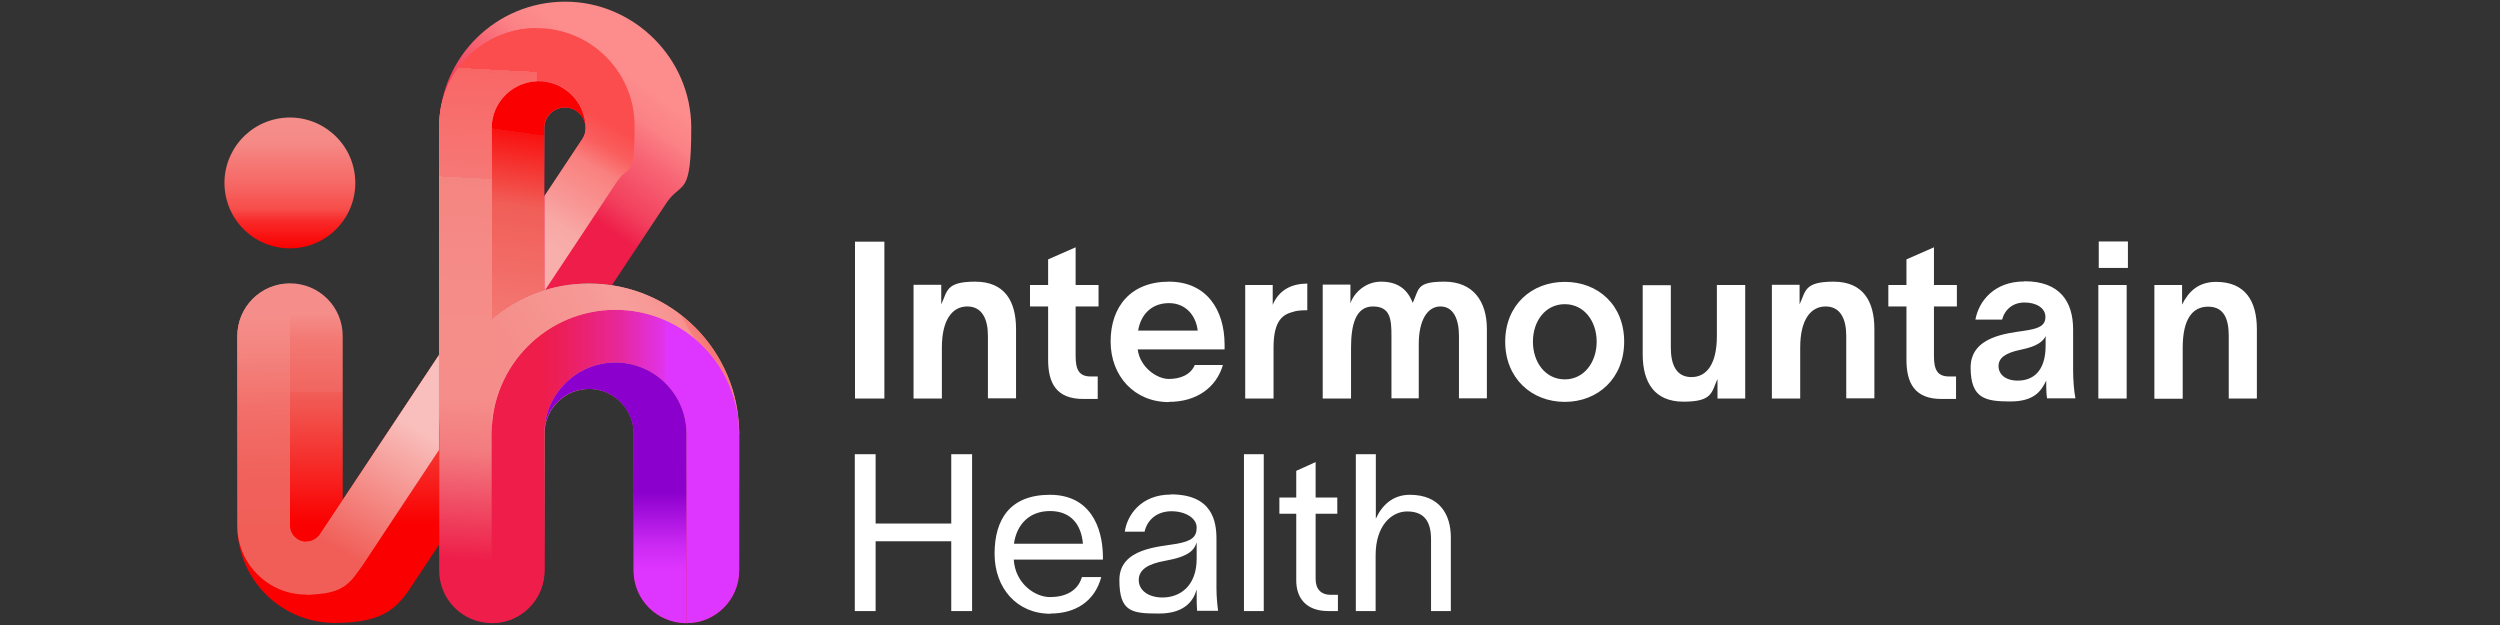 <?xml version="1.0" encoding="UTF-8"?> <svg xmlns="http://www.w3.org/2000/svg" xmlns:xlink="http://www.w3.org/1999/xlink" id="Layer_1" version="1.1" viewBox="0 0 1200 300"><rect x="0" y="0" width="1200" height="300" fill="#333333" stroke="none"/><defs><style> .st0 { fill: url(#linear-gradient2); } .st1 { fill: url(#linear-gradient1); } .st2 { fill: url(#linear-gradient9); } .st3 { fill: url(#linear-gradient3); } .st4 { fill: url(#linear-gradient6); } .st5 { fill: url(#linear-gradient8); } .st6 { fill: url(#linear-gradient7); } .st7 { fill: url(#linear-gradient5); } .st8 { fill: url(#linear-gradient4); } .st9 { fill: url(#linear-gradient10); } .st10 { fill: url(#linear-gradient); } .st11 { fill: white; } </style><linearGradient id="linear-gradient" x1="162.3" y1="264.1" x2="162.3" y2="137.4" gradientUnits="userSpaceOnUse"><stop offset=".1" stop-color="#fa0000"></stop><stop offset=".5" stop-color="#f24d48"></stop><stop offset=".6" stop-color="#f15e58"></stop><stop offset=".6" stop-color="#f1655f"></stop><stop offset=".8" stop-color="#f37974"></stop><stop offset=".9" stop-color="#f58e8a"></stop></linearGradient><linearGradient id="linear-gradient1" x1="161.3" y1="135.8" x2="163.3" y2="285.1" gradientUnits="userSpaceOnUse"><stop offset=".1" stop-color="#f58e8a"></stop><stop offset=".2" stop-color="#f48681"></stop><stop offset=".4" stop-color="#f26f6a"></stop><stop offset=".6" stop-color="#f1625c"></stop><stop offset=".8" stop-color="#f15e58"></stop></linearGradient><linearGradient id="linear-gradient2" x1="159.7" y1="271.1" x2="198.3" y2="204.3" gradientUnits="userSpaceOnUse"><stop offset=".1" stop-color="#f15e58"></stop><stop offset=".7" stop-color="#f69f9b"></stop><stop offset="1" stop-color="#f9bfbc"></stop></linearGradient><linearGradient id="linear-gradient3" x1="139.2" y1="119.2" x2="139.2" y2="56.5" gradientTransform="translate(15.9 -21.2) rotate(9.2)" gradientUnits="userSpaceOnUse"><stop offset="0" stop-color="#fa0000"></stop><stop offset=".2" stop-color="#f82827"></stop><stop offset=".3" stop-color="#f74d4a"></stop><stop offset=".5" stop-color="#f66966"></stop><stop offset=".7" stop-color="#f57d7a"></stop><stop offset=".8" stop-color="#f58986"></stop><stop offset="1" stop-color="#f58e8a"></stop></linearGradient><linearGradient id="linear-gradient4" x1="225.1" y1="126.6" x2="302.1" y2="20.4" gradientUnits="userSpaceOnUse"><stop offset=".4" stop-color="#ee1d49"></stop><stop offset=".5" stop-color="#f23f5d"></stop><stop offset=".7" stop-color="#f86876"></stop><stop offset=".8" stop-color="#fb8286"></stop><stop offset=".9" stop-color="#fd8c8c"></stop></linearGradient><linearGradient id="linear-gradient5" x1="277.6" y1="25.8" x2="223.5" y2="119.6" gradientUnits="userSpaceOnUse"><stop offset=".2" stop-color="#fb4d4d"></stop><stop offset=".3" stop-color="#fa5e5e"></stop><stop offset=".4" stop-color="#f9817f"></stop><stop offset=".6" stop-color="#f89997"></stop><stop offset=".7" stop-color="#f8a8a5"></stop><stop offset=".8" stop-color="#f8aeab"></stop></linearGradient><linearGradient id="linear-gradient6" x1="258" y1="64.6" x2="241.6" y2="181.8" gradientUnits="userSpaceOnUse"><stop offset="0" stop-color="#fa0000"></stop><stop offset="0" stop-color="#f81110"></stop><stop offset=".3" stop-color="#f15e58"></stop><stop offset=".7" stop-color="#f3746f"></stop><stop offset=".9" stop-color="#f47e79"></stop></linearGradient><linearGradient id="linear-gradient7" x1="289.6" y1="36.2" x2="275.9" y2="298.3" gradientUnits="userSpaceOnUse"><stop offset="0" stop-color="#fb4d4d"></stop><stop offset="0" stop-color="#fa5151"></stop><stop offset="0" stop-color="#f86766"></stop><stop offset=".2" stop-color="#f67876"></stop><stop offset=".2" stop-color="#f58581"></stop><stop offset=".4" stop-color="#f58c88"></stop><stop offset=".6" stop-color="#f58e8a"></stop><stop offset=".7" stop-color="#f37b7f"></stop><stop offset=".8" stop-color="#f04b64"></stop><stop offset=".9" stop-color="#ee1d49"></stop></linearGradient><linearGradient id="linear-gradient8" x1="236.1" y1="223.9" x2="354.8" y2="223.9" gradientUnits="userSpaceOnUse"><stop offset=".2" stop-color="#ee1d49"></stop><stop offset=".3" stop-color="#ec1f5e"></stop><stop offset=".5" stop-color="#e72795"></stop><stop offset=".7" stop-color="#e033ed"></stop><stop offset=".7" stop-color="#df36ff"></stop></linearGradient><linearGradient id="linear-gradient9" x1="295.5" y1="174" x2="295.5" y2="299.1" gradientUnits="userSpaceOnUse"><stop offset=".5" stop-color="#8c00cd"></stop><stop offset=".7" stop-color="#cb29f3"></stop><stop offset=".8" stop-color="#df36ff"></stop></linearGradient><linearGradient id="linear-gradient10" x1="253.6" y1="204.2" x2="350.8" y2="148" gradientUnits="userSpaceOnUse"><stop offset=".1" stop-color="#f58e8a"></stop><stop offset=".5" stop-color="#f69996"></stop><stop offset=".6" stop-color="#f79e9b"></stop><stop offset=".7" stop-color="#f79a98"></stop><stop offset=".8" stop-color="#f7918e"></stop><stop offset=".8" stop-color="#f7817e"></stop><stop offset=".9" stop-color="#f76a68"></stop><stop offset=".9" stop-color="#f84c4b"></stop><stop offset="1" stop-color="#f92828"></stop><stop offset="1" stop-color="#fa0000"></stop></linearGradient></defs><path class="st11" d="M650.9,218h9.5v31c2.8-6.2,7.9-11.5,16.3-11.5,14.3,0,19.7,9.4,19.7,20.5v35.3h-9.5v-34.4c0-9.6-4.1-13.4-11.5-13.4s-15.1,6.7-15.1,21v26.8h-9.5v-75.3ZM638.5,285.5c-4.2,0-7-2.6-7-7.5v-31.4h10.4v-7.8h-10.4v-17l-9.3,4.2v12.8h-8.1v7.8h8.1v32c0,8.4,4.7,14.7,15.3,14.7h4.7v-7.8h-3.8ZM606.6,218h-9.5v75.3h9.5v-75.3ZM561.9,237.4c-14.2,0-20.9,9.9-22,17.8h9.5c1.3-5.9,6.2-9.8,12.9-9.8s12.1,3.3,12.1,7.8-2.3,6.5-9.5,7.8c-8.2,1.5-27.6,2-27.6,17.4s6,16.1,19.1,16.1,16.7-7.1,17.9-11.3h.1v2.1c0,3.1,0,5.3.2,7.9h10.1c-.4-2.6-.8-7-.8-11.1v-23.4c0-8.4-1.9-21.4-21.9-21.4ZM558,286.8c-6.6,0-11.4-3.3-11.4-8.4s4.7-7.8,12.6-9.2c11.8-2.1,14.1-5.3,15.2-8.9v7.6c.1,13.5-8.1,18.9-16.4,18.9ZM504.2,294.5c12.1,0,21.3-5.9,24.4-17.5h-9.3c-1.9,6.7-8,9.6-15.3,9.6s-16.7-6.6-17.4-18h42.8v-1.7c-.2-14-6.2-29.4-25.4-29.4s-26.6,11.8-26.6,28.3,10.7,28.8,26.8,28.8ZM486.7,261c1.3-9.4,7.5-15.7,17.3-15.7s15,6.2,15.8,15.7h-33.1ZM456.6,218v33.3h-36.3v-33.3h-10v75.3h10v-33.5h36.3v33.5h10v-75.3h-10ZM1034.1,136.8h13.3v9.4c3.1-6.3,7.9-10.9,16.3-10.9,14.1,0,19.6,9.3,19.6,22.7v33.3h-13.5v-30c0-7.9-2.1-14.1-9.9-14.1s-12.2,6.4-12.2,19.7v24.5h-13.6v-54.5ZM1007.2,191.3h13.6v-54.5h-13.6v54.5ZM1007.4,128.6h14v-12.7h-14v12.7ZM971.6,135.1c-14.3,0-21.8,9.4-23.4,18.3h12.8c1.4-5.1,5.4-8.2,10.8-8.2s10,2.5,10,6.9-3.4,5.7-10.4,6.7c-7.6,1.2-25.5,2.6-25.5,17.6s7.2,16.3,19.1,16.3,14.9-5.5,17.1-9.8h.1v2.7c0,1.8.1,3.8.4,5.6h13.6c-.7-3.5-1.1-9.1-1.1-13.3v-19.7c0-13.4-6.3-23.2-23.4-23.2ZM968.6,182.7c-6.1,0-9.3-3.1-9.3-7s3.3-6.3,10.5-7.8c8-1.6,10.9-4,12.1-6.6v4.6c0,12.7-6.4,16.8-13.4,16.8ZM935.5,180.7c-5.8,0-7.2-3.6-7.2-9.9v-23.7h11v-10.3h-11v-18.1l-13.2,5.8v12.3h-8.7v10.3h8.7v25.6c0,11,3.8,19,17.3,18.8h6.5v-10.8h-3.5ZM850.5,191.3h13.6v-24.5c0-13.3,5-19.7,12.2-19.7s9.9,6.2,9.9,14.1v30h13.5v-33.3c0-13.4-5.5-22.7-19.6-22.7s-13.3,4.5-16.3,10.9v-9.4h-13.3v54.5ZM788.5,170.1c0,13.4,5.6,22.7,19.6,22.7s13.4-4.5,16.3-10.9v9.4h13.3v-54.5h-13.6v24.5c0,13.3-4.8,19.7-12.2,19.7s-9.9-6.2-9.9-14.1v-30h-13.5v33.3ZM722.5,164c0,17.6,12.7,28.9,28.6,28.9s28.5-11.3,28.5-28.9-12.5-28.7-28.5-28.7-28.6,11.2-28.6,28.7ZM751.1,182.1c-9.3,0-15.3-8.2-15.3-18.1s6-18,15.3-18,15.3,8.2,15.3,18-6,18.1-15.3,18.1ZM634.9,191.3h13.6v-24.5c0-10.6,2.1-19.7,10.5-19.7s8.9,6.2,8.9,14.1v30h13.1v-26c0-11.4,4.1-18.1,10.4-18.1s8.9,6.2,8.9,14.1v30h13.4v-33.3c0-13.4-6.7-22.7-20.4-22.7s-12.1,3.7-15.2,10.2c-2.7-7.1-7.8-10.2-15.2-10.2s-13,5.3-14.7,10.4v-9h-13.3v54.5ZM611,136.8h-13.3v54.5h13.6v-24.6c0-13.3,4.8-15.9,9.7-17.1,1.9-.7,5.8-.7,6.5-.7v-12.8c-7.6.1-13.5,3-16.6,10.2v-9.6ZM561.1,192.9c13.2,0,22.7-6.8,25.9-17.7h-13.5c-2,4.7-6.9,6.7-12.5,6.7s-13.8-5.5-14.9-14.2h41.7v-2.6c-.1-16.1-8.4-29.9-26.7-29.9s-28,12-28,28.7,11.5,29.1,27.9,29.1ZM546.3,158.7c1.3-7.9,6.6-13.2,14.8-13.2s13,6.1,13.8,13.2h-28.6ZM523.5,180.7c-5.8,0-7.2-3.6-7.2-9.9v-23.7h11v-10.3h-11v-18.1l-13.2,5.8v12.3h-8.7v10.3h8.7v25.6c0,11,3.8,19,17.3,18.8h6.5v-10.8h-3.5ZM438.5,191.3h13.6v-24.5c0-13.3,5-19.7,12.2-19.7s9.9,6.2,9.9,14.1v30h13.5v-33.3c0-13.4-5.5-22.7-19.6-22.7s-13.3,4.5-16.3,10.9v-9.4h-13.3v54.5ZM424.5,116h-14.1v75.3h14.1v-75.3Z"></path><g><g><path class="st10" d="M210.8,170.3l-46.3,69.7v-78.7c0-14-11.3-25.3-25.3-25.3s-25.3,11.3-25.3,25.3v90.9c0,25.9,21,46.8,46.8,46.8s31.1-8.6,39.4-21.5l10.7-16.1v-91.2Z"></path><path class="st1" d="M210.8,170.3l-57.3,86.3c-1.4,2-3.8,3.4-6.5,3.4-4.3,0-7.8-3.5-7.8-7.8v-116c-14,0-25.3,11.3-25.3,25.3v90.9c0,18.2,14.8,33,33,33s21.2-5.6,27.2-14.2l36.7-55.3v-45.5Z"></path><path class="st0" d="M210.8,170.3l-57.3,86.3c-1.4,2-3.8,3.4-6.5,3.4v25.4c11.1,0,21.1-5.6,27-14.2l36.7-55.3v-45.5Z"></path><circle class="st3" cx="139.2" cy="87.8" r="31.4" transform="translate(-12.3 23.4) rotate(-9.2)"></circle></g><g><path class="st8" d="M210.8,59.4c1-32.5,27.7-58.6,60.5-58.6s60.5,27.1,60.5,60.5-4.3,25.5-11.5,35.5l-26.6,40.1c-3.5-.5-7.1-.8-10.8-.8-39.8,0-72,32.2-72,72V59.4ZM281.1,61.5c0-5.5-4.4-9.9-9.9-9.9s-9.9,4.4-9.9,9.9v32.7s18.4-27.7,18.4-27.7c.9-1.5,1.4-3.2,1.4-5.1Z"></path><path class="st7" d="M261.6,139.2c-.1,0-.2,0-.3,0v-45.1s18.4-27.7,18.4-27.7c.9-1.5,1.4-3.2,1.4-5.1,0-12.4-10.1-22.5-22.5-22.5s-22.5,10.1-22.5,22.5v91.8c-15.5,13.2-25.3,32.9-25.3,54.8V60.4c0-25.9,21-46.9,46.9-46.9s46.9,21,46.9,46.9-2.9,18.6-7.9,26.1v-.2c.1,0-35.1,53-35.1,53Z"></path><path class="st4" d="M261.3,139.3c-9.4,2.9-18,7.7-25.3,14V61.5c0-12.4,10.1-22.5,22.5-22.5s22.5,10.1,22.5,22.5c0-5.5-4.4-9.9-9.9-9.9s-9.9,4.4-9.9,9.9v32.7s0,45.1,0,45.1Z"></path></g><g><path class="st6" d="M257.7,39c-12,.5-21.7,10.4-21.7,22.5v91.8c12.6-10.8,28.9-17.2,46.8-17.2,39.8,0,72,32.2,72,72v65.7c0,14-11.3,25.3-25.3,25.3s-25.3-11.3-25.3-25.3v-65.7c0-11.8-9.6-21.4-21.4-21.4s-21.4,9.6-21.4,21.4v65.7c0,14-11.3,25.3-25.3,25.3s-25.3-11.3-25.3-25.3V60.4c0-25.9,21-46.9,46.9-46.9v25.5Z"></path><path class="st5" d="M329.5,299.1v-91c0-18.8-15.3-34.1-34.1-34.1s-34.1,15.3-34.1,34.1v65.7c0,14-11.3,25.3-25.3,25.3v-91c0-32.8,26.6-59.4,59.4-59.4s59.4,26.6,59.4,59.4v65.7c0,14-11.3,25.3-25.3,25.3Z"></path><path class="st2" d="M329.5,299.1v-91c0-18.8-15.3-34.1-34.1-34.1s-34.1,15.3-34.1,34.1c0-11.8,9.6-21.4,21.4-21.4s21.4,9.6,21.4,21.4v65.7c0,14,11.3,25.3,25.3,25.3Z"></path><path class="st9" d="M354.8,208.1c0-32.8-26.6-59.4-59.4-59.4s-59.4,26.6-59.4,59.4v-54.8c12.6-10.8,28.9-17.2,46.7-17.2,39.8,0,72,32.2,72,72Z"></path></g></g></svg> 